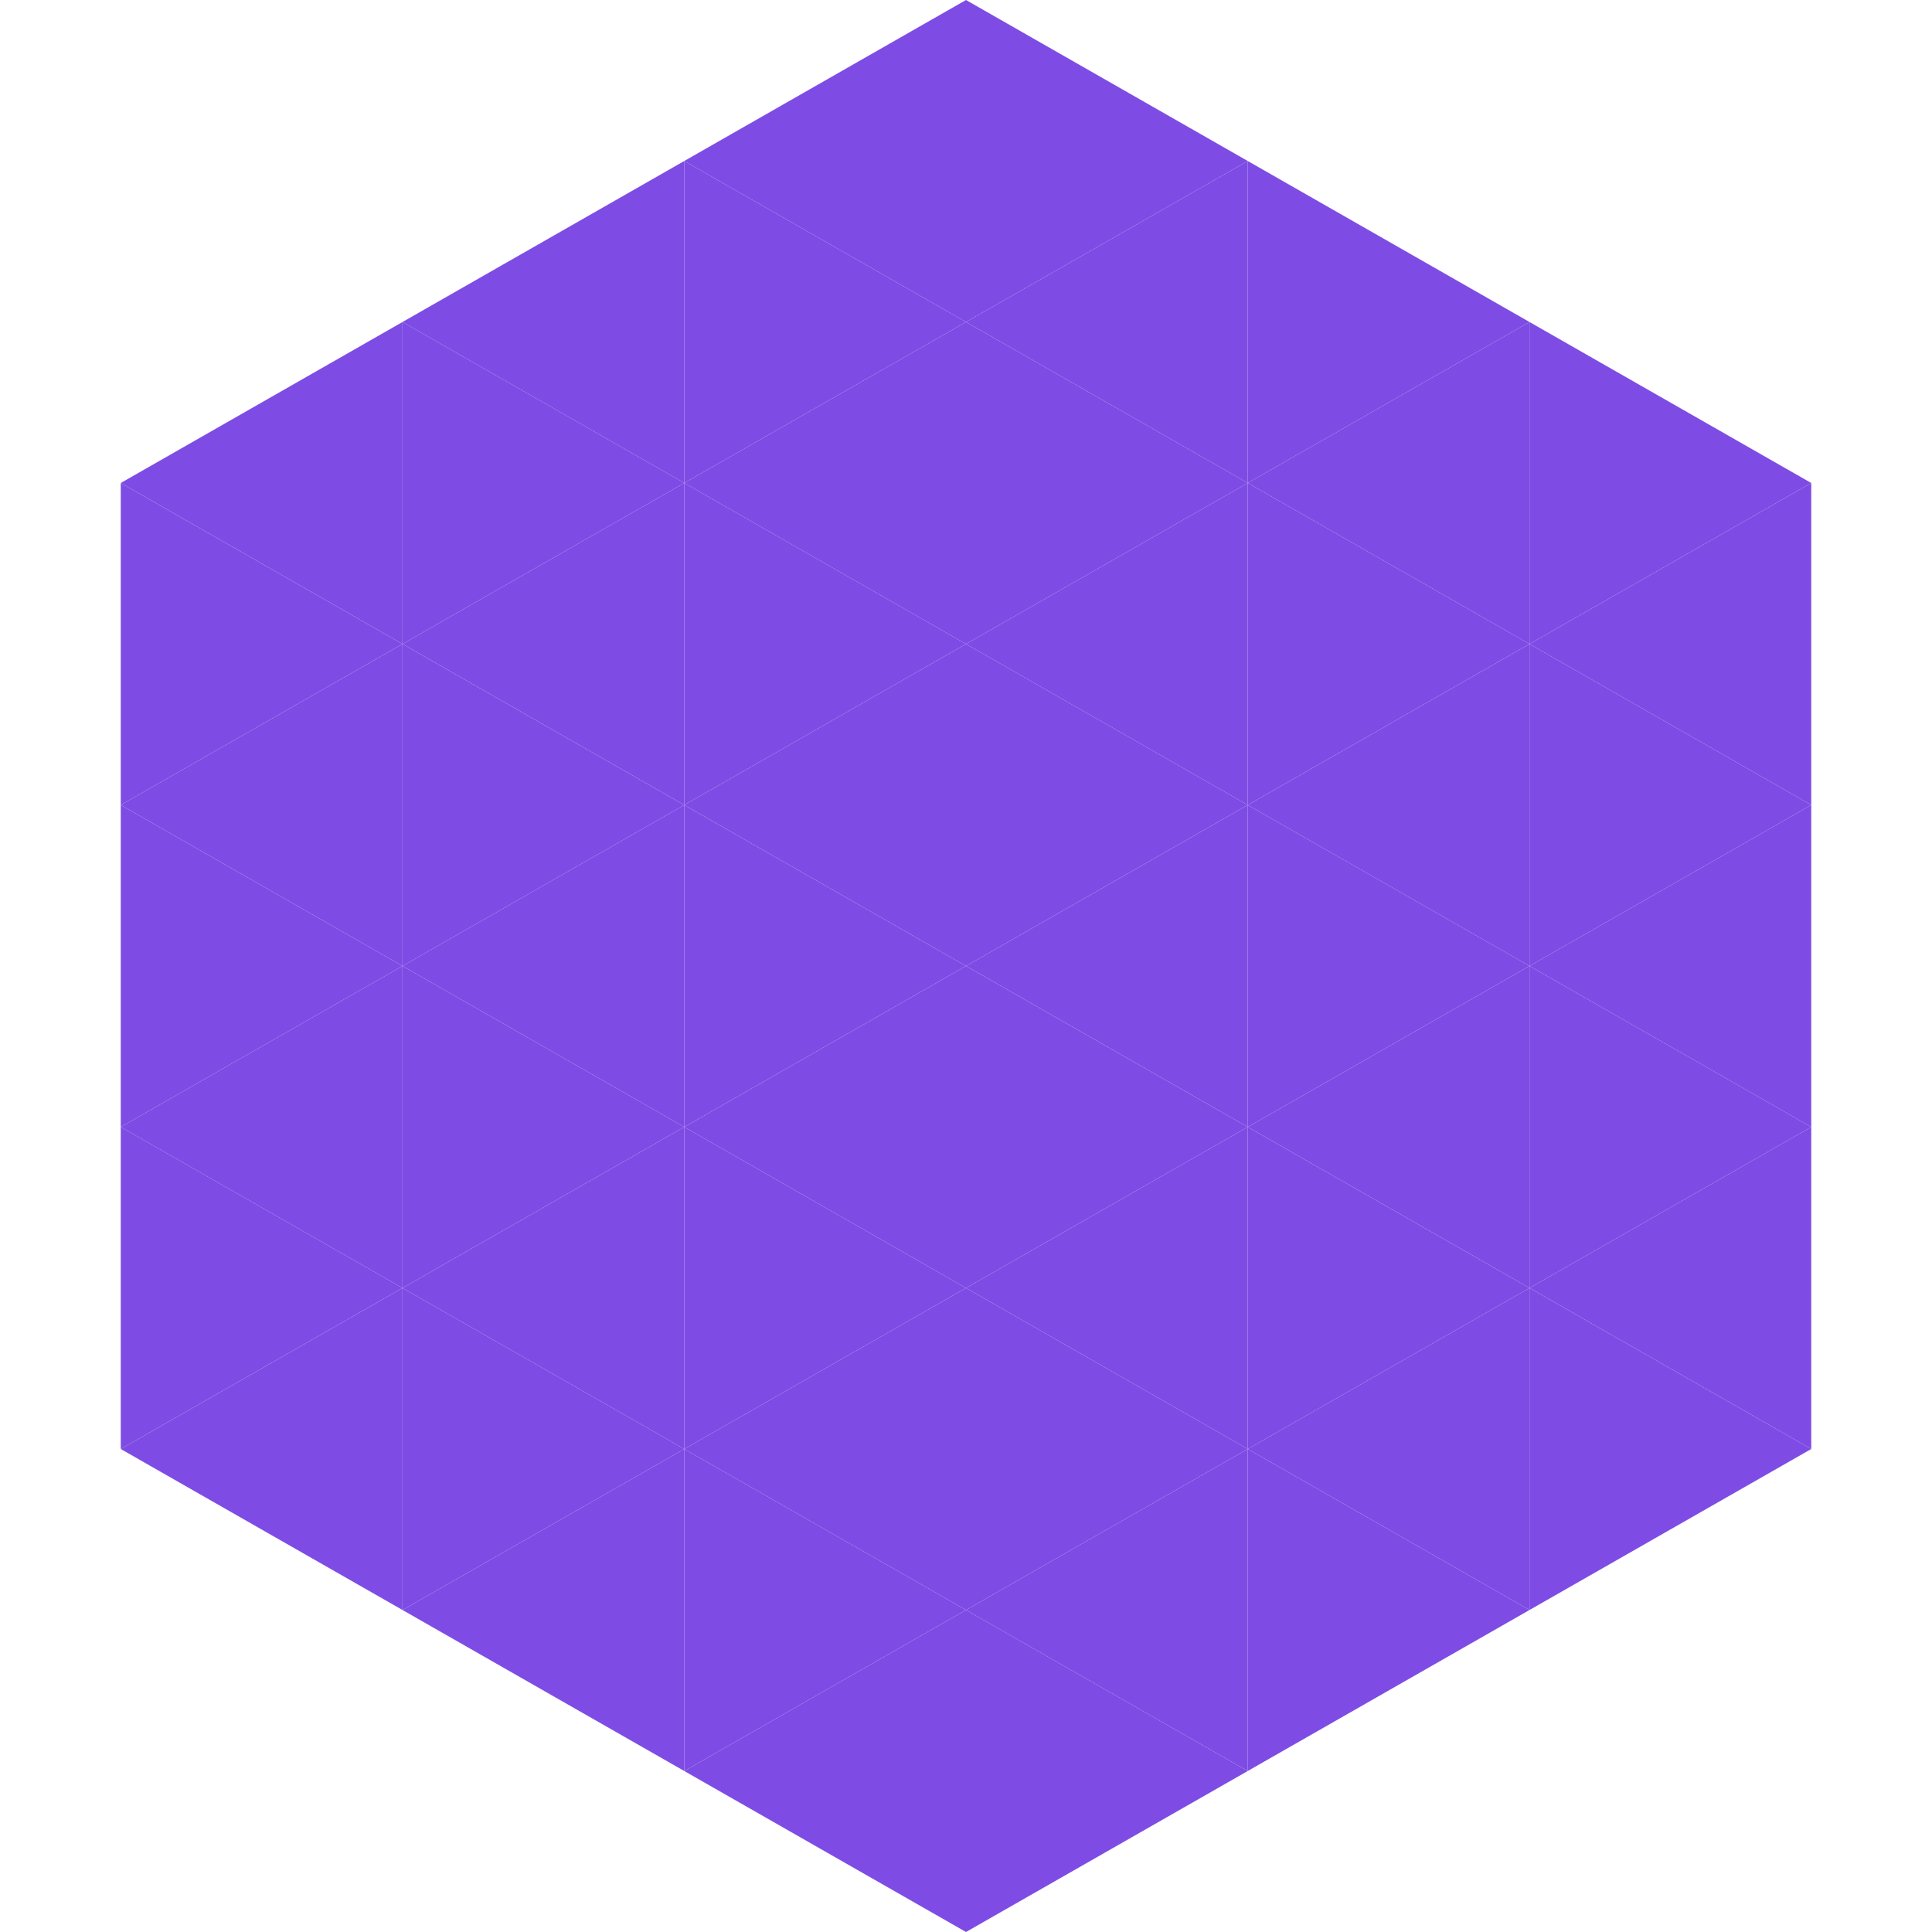 <?xml version="1.0"?>
<!-- Generated by SVGo -->
<svg width="240" height="240"
     xmlns="http://www.w3.org/2000/svg"
     xmlns:xlink="http://www.w3.org/1999/xlink">
<polygon points="50,40 15,60 50,80" style="fill:rgb(126,76,228)" />
<polygon points="190,40 225,60 190,80" style="fill:rgb(126,76,228)" />
<polygon points="15,60 50,80 15,100" style="fill:rgb(126,76,228)" />
<polygon points="225,60 190,80 225,100" style="fill:rgb(126,76,228)" />
<polygon points="50,80 15,100 50,120" style="fill:rgb(126,76,228)" />
<polygon points="190,80 225,100 190,120" style="fill:rgb(126,76,228)" />
<polygon points="15,100 50,120 15,140" style="fill:rgb(126,76,228)" />
<polygon points="225,100 190,120 225,140" style="fill:rgb(126,76,228)" />
<polygon points="50,120 15,140 50,160" style="fill:rgb(126,76,228)" />
<polygon points="190,120 225,140 190,160" style="fill:rgb(126,76,228)" />
<polygon points="15,140 50,160 15,180" style="fill:rgb(126,76,228)" />
<polygon points="225,140 190,160 225,180" style="fill:rgb(126,76,228)" />
<polygon points="50,160 15,180 50,200" style="fill:rgb(126,76,228)" />
<polygon points="190,160 225,180 190,200" style="fill:rgb(126,76,228)" />
<polygon points="15,180 50,200 15,220" style="fill:rgb(255,255,255); fill-opacity:0" />
<polygon points="225,180 190,200 225,220" style="fill:rgb(255,255,255); fill-opacity:0" />
<polygon points="50,0 85,20 50,40" style="fill:rgb(255,255,255); fill-opacity:0" />
<polygon points="190,0 155,20 190,40" style="fill:rgb(255,255,255); fill-opacity:0" />
<polygon points="85,20 50,40 85,60" style="fill:rgb(126,76,228)" />
<polygon points="155,20 190,40 155,60" style="fill:rgb(126,76,228)" />
<polygon points="50,40 85,60 50,80" style="fill:rgb(126,76,228)" />
<polygon points="190,40 155,60 190,80" style="fill:rgb(126,76,228)" />
<polygon points="85,60 50,80 85,100" style="fill:rgb(126,76,228)" />
<polygon points="155,60 190,80 155,100" style="fill:rgb(126,76,228)" />
<polygon points="50,80 85,100 50,120" style="fill:rgb(126,76,228)" />
<polygon points="190,80 155,100 190,120" style="fill:rgb(126,76,228)" />
<polygon points="85,100 50,120 85,140" style="fill:rgb(126,76,228)" />
<polygon points="155,100 190,120 155,140" style="fill:rgb(126,76,228)" />
<polygon points="50,120 85,140 50,160" style="fill:rgb(126,76,228)" />
<polygon points="190,120 155,140 190,160" style="fill:rgb(126,76,228)" />
<polygon points="85,140 50,160 85,180" style="fill:rgb(126,76,228)" />
<polygon points="155,140 190,160 155,180" style="fill:rgb(126,76,228)" />
<polygon points="50,160 85,180 50,200" style="fill:rgb(126,76,228)" />
<polygon points="190,160 155,180 190,200" style="fill:rgb(126,76,228)" />
<polygon points="85,180 50,200 85,220" style="fill:rgb(126,76,228)" />
<polygon points="155,180 190,200 155,220" style="fill:rgb(126,76,228)" />
<polygon points="120,0 85,20 120,40" style="fill:rgb(126,76,228)" />
<polygon points="120,0 155,20 120,40" style="fill:rgb(126,76,228)" />
<polygon points="85,20 120,40 85,60" style="fill:rgb(126,76,228)" />
<polygon points="155,20 120,40 155,60" style="fill:rgb(126,76,228)" />
<polygon points="120,40 85,60 120,80" style="fill:rgb(126,76,228)" />
<polygon points="120,40 155,60 120,80" style="fill:rgb(126,76,228)" />
<polygon points="85,60 120,80 85,100" style="fill:rgb(126,76,228)" />
<polygon points="155,60 120,80 155,100" style="fill:rgb(126,76,228)" />
<polygon points="120,80 85,100 120,120" style="fill:rgb(126,76,228)" />
<polygon points="120,80 155,100 120,120" style="fill:rgb(126,76,228)" />
<polygon points="85,100 120,120 85,140" style="fill:rgb(126,76,228)" />
<polygon points="155,100 120,120 155,140" style="fill:rgb(126,76,228)" />
<polygon points="120,120 85,140 120,160" style="fill:rgb(126,76,228)" />
<polygon points="120,120 155,140 120,160" style="fill:rgb(126,76,228)" />
<polygon points="85,140 120,160 85,180" style="fill:rgb(126,76,228)" />
<polygon points="155,140 120,160 155,180" style="fill:rgb(126,76,228)" />
<polygon points="120,160 85,180 120,200" style="fill:rgb(126,76,228)" />
<polygon points="120,160 155,180 120,200" style="fill:rgb(126,76,228)" />
<polygon points="85,180 120,200 85,220" style="fill:rgb(126,76,228)" />
<polygon points="155,180 120,200 155,220" style="fill:rgb(126,76,228)" />
<polygon points="120,200 85,220 120,240" style="fill:rgb(126,76,228)" />
<polygon points="120,200 155,220 120,240" style="fill:rgb(126,76,228)" />
<polygon points="85,220 120,240 85,260" style="fill:rgb(255,255,255); fill-opacity:0" />
<polygon points="155,220 120,240 155,260" style="fill:rgb(255,255,255); fill-opacity:0" />
</svg>
